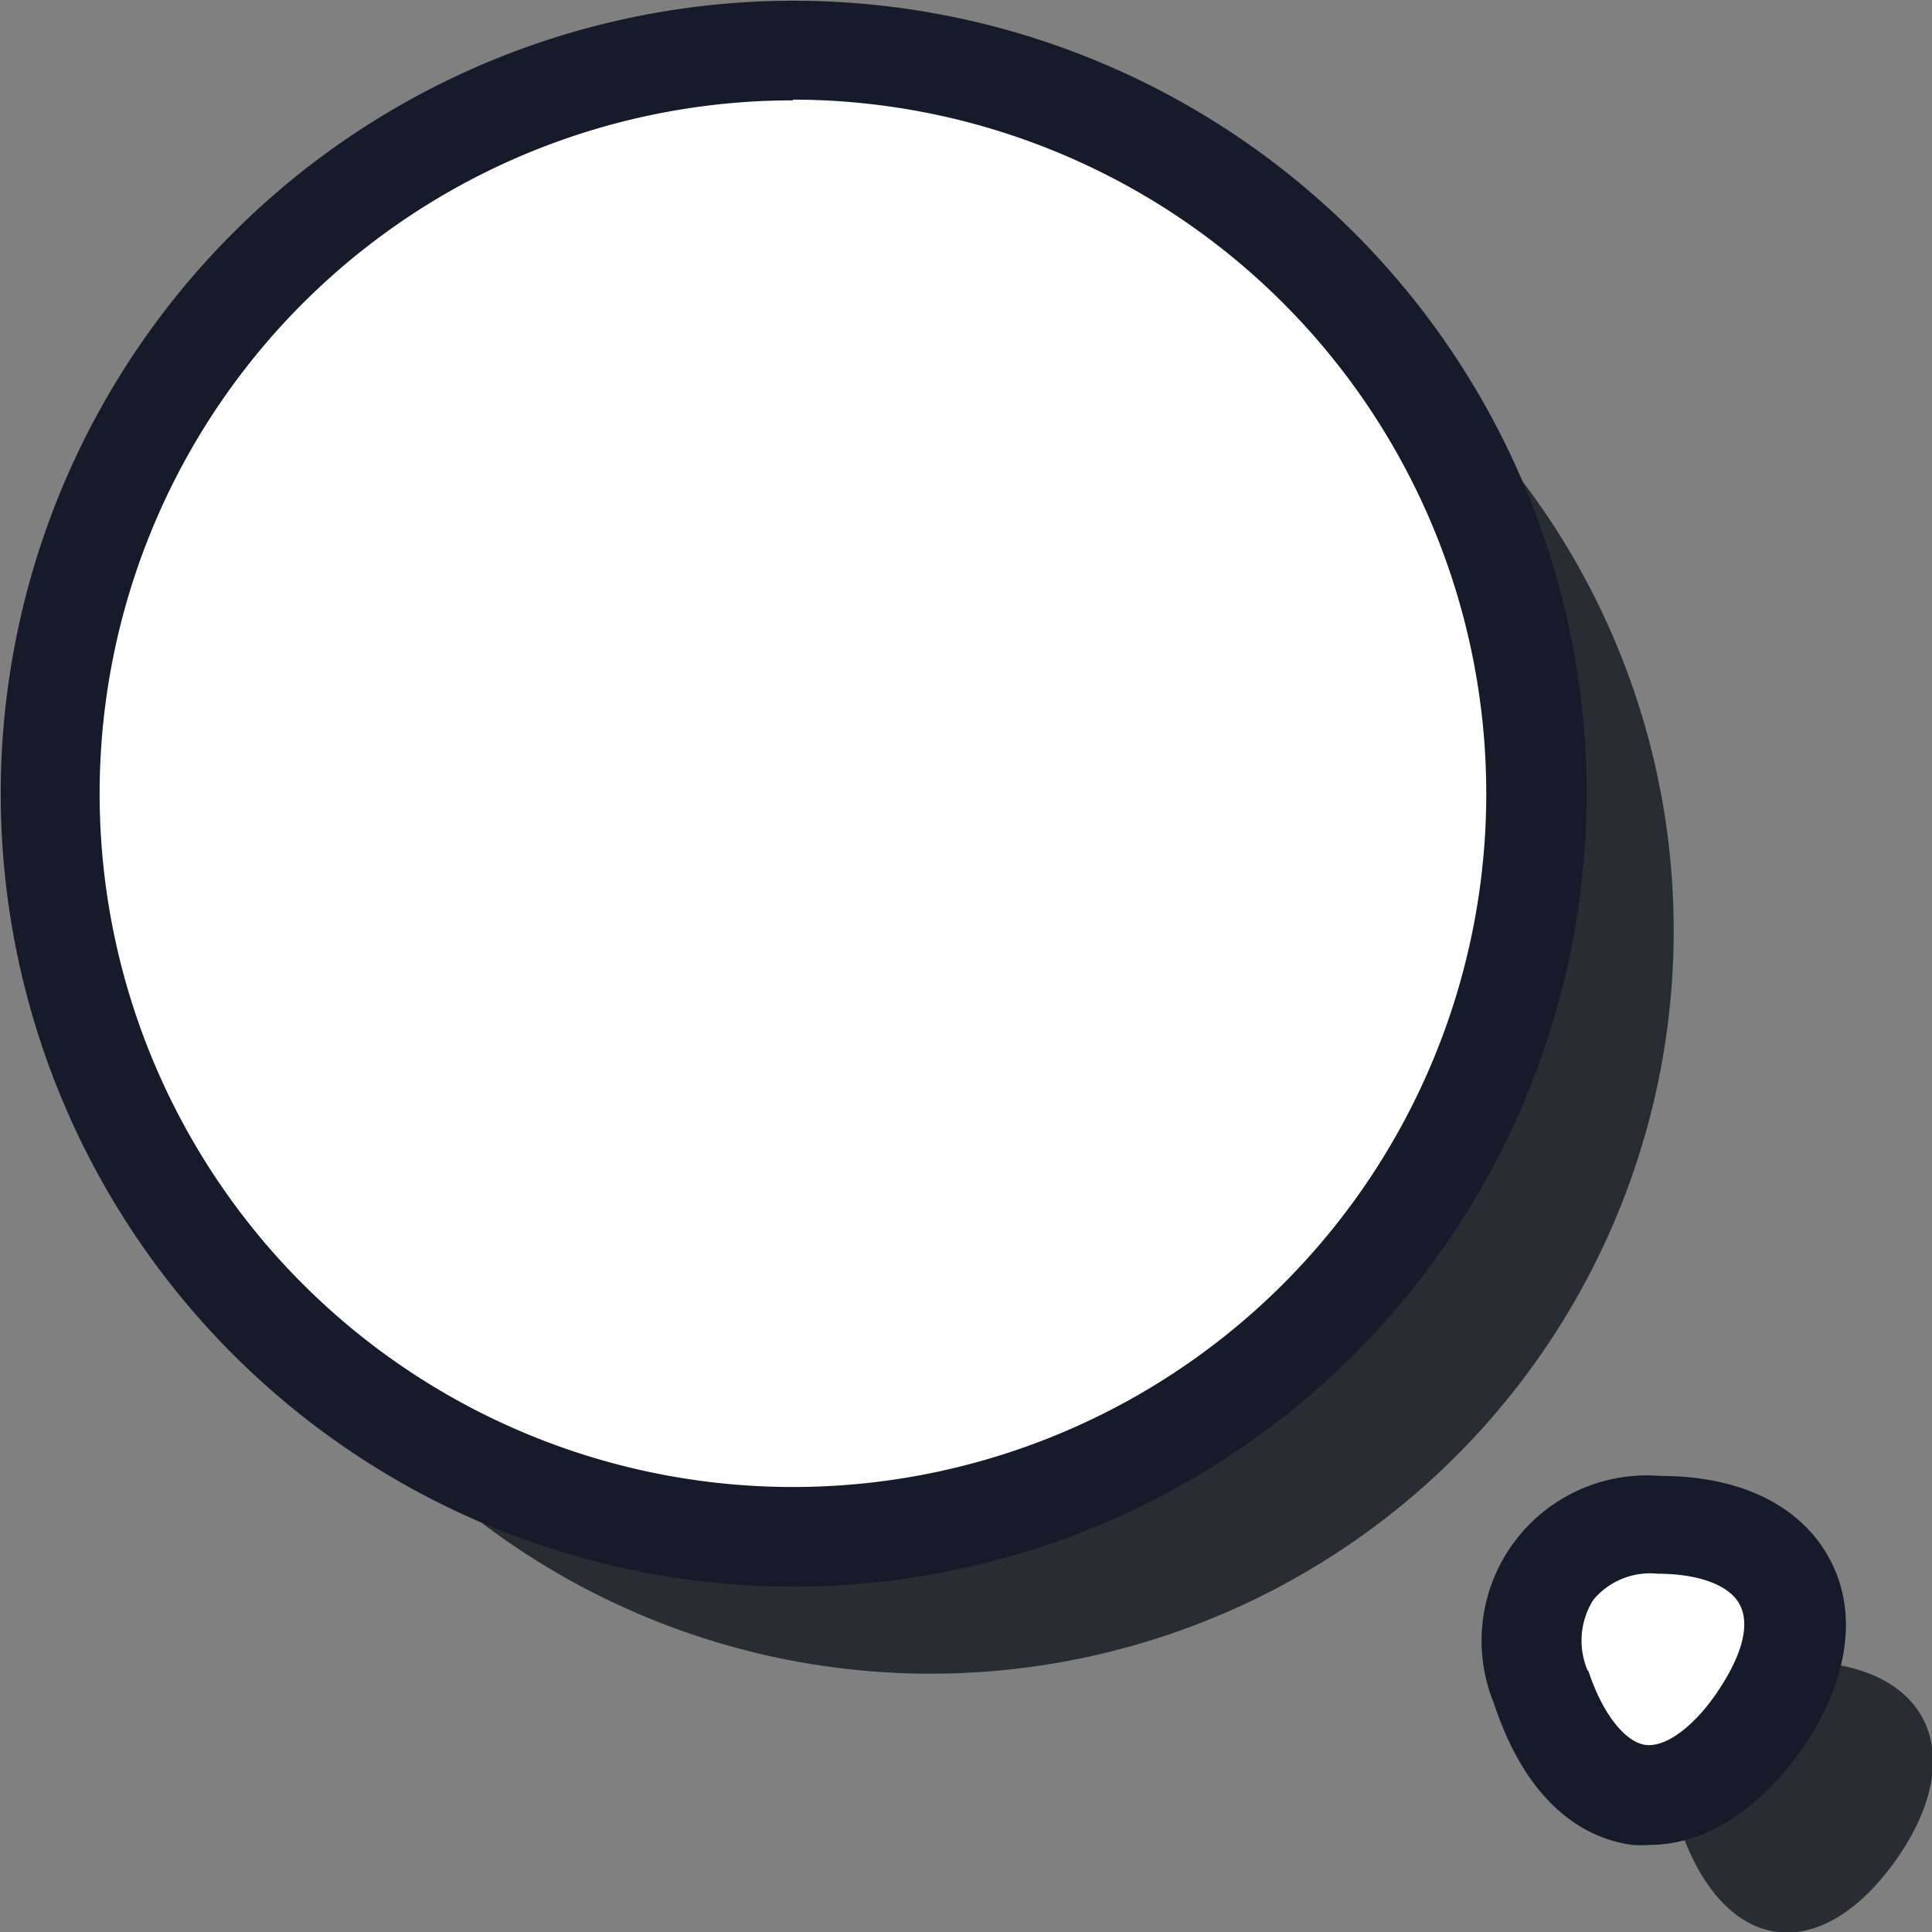 <svg xmlns="http://www.w3.org/2000/svg" viewBox="0 0 52.36 52.37"><rect x="0" y="0" width="52.36" height="52.37" fill="#808080" stroke="none"/><defs><style>.cls-1{fill:#292d32;}.cls-2{fill:#fff;}.cls-3{fill:#161a29;}</style></defs><g id="Layer_2" data-name="Layer 2"><g id="Layer_1-2" data-name="Layer 1"><circle class="cls-1" cx="25.22" cy="25.22" r="20.14"/><path class="cls-1" d="M45.5,49.44c1.18,3.58,3.89,3.93,6,.8,1.9-2.86.65-5.21-2.8-5.21A3.14,3.14,0,0,0,45.5,49.44Z"/><circle class="cls-2" cx="21.49" cy="21.49" r="20.14"/><path class="cls-3" d="M21.49,43A21.49,21.49,0,1,1,43,21.49,21.51,21.51,0,0,1,21.49,43Zm0-40.28A18.79,18.79,0,1,0,40.28,21.49,18.81,18.81,0,0,0,21.49,2.7Z"/><path class="cls-2" d="M41.77,45.71c1.18,3.58,3.89,3.93,6,.8,1.9-2.86.65-5.21-2.8-5.21A3.14,3.14,0,0,0,41.77,45.71Z"/><path class="cls-3" d="M44.7,50a3.23,3.23,0,0,1-.46,0c-1-.13-2.75-.8-3.75-3.83h0A4.48,4.48,0,0,1,45,40c2.17,0,3.8.8,4.58,2.24s.53,3.25-.68,5.07C47.35,49.54,45.74,50,44.7,50Zm-1.65-4.71c.38,1.16,1,1.93,1.55,2s1.34-.51,2-1.52.82-1.79.54-2.3-1.1-.82-2.22-.82a2,2,0,0,0-1.74.71,2.07,2.07,0,0,0-.15,1.92Z"/></g></g></svg>